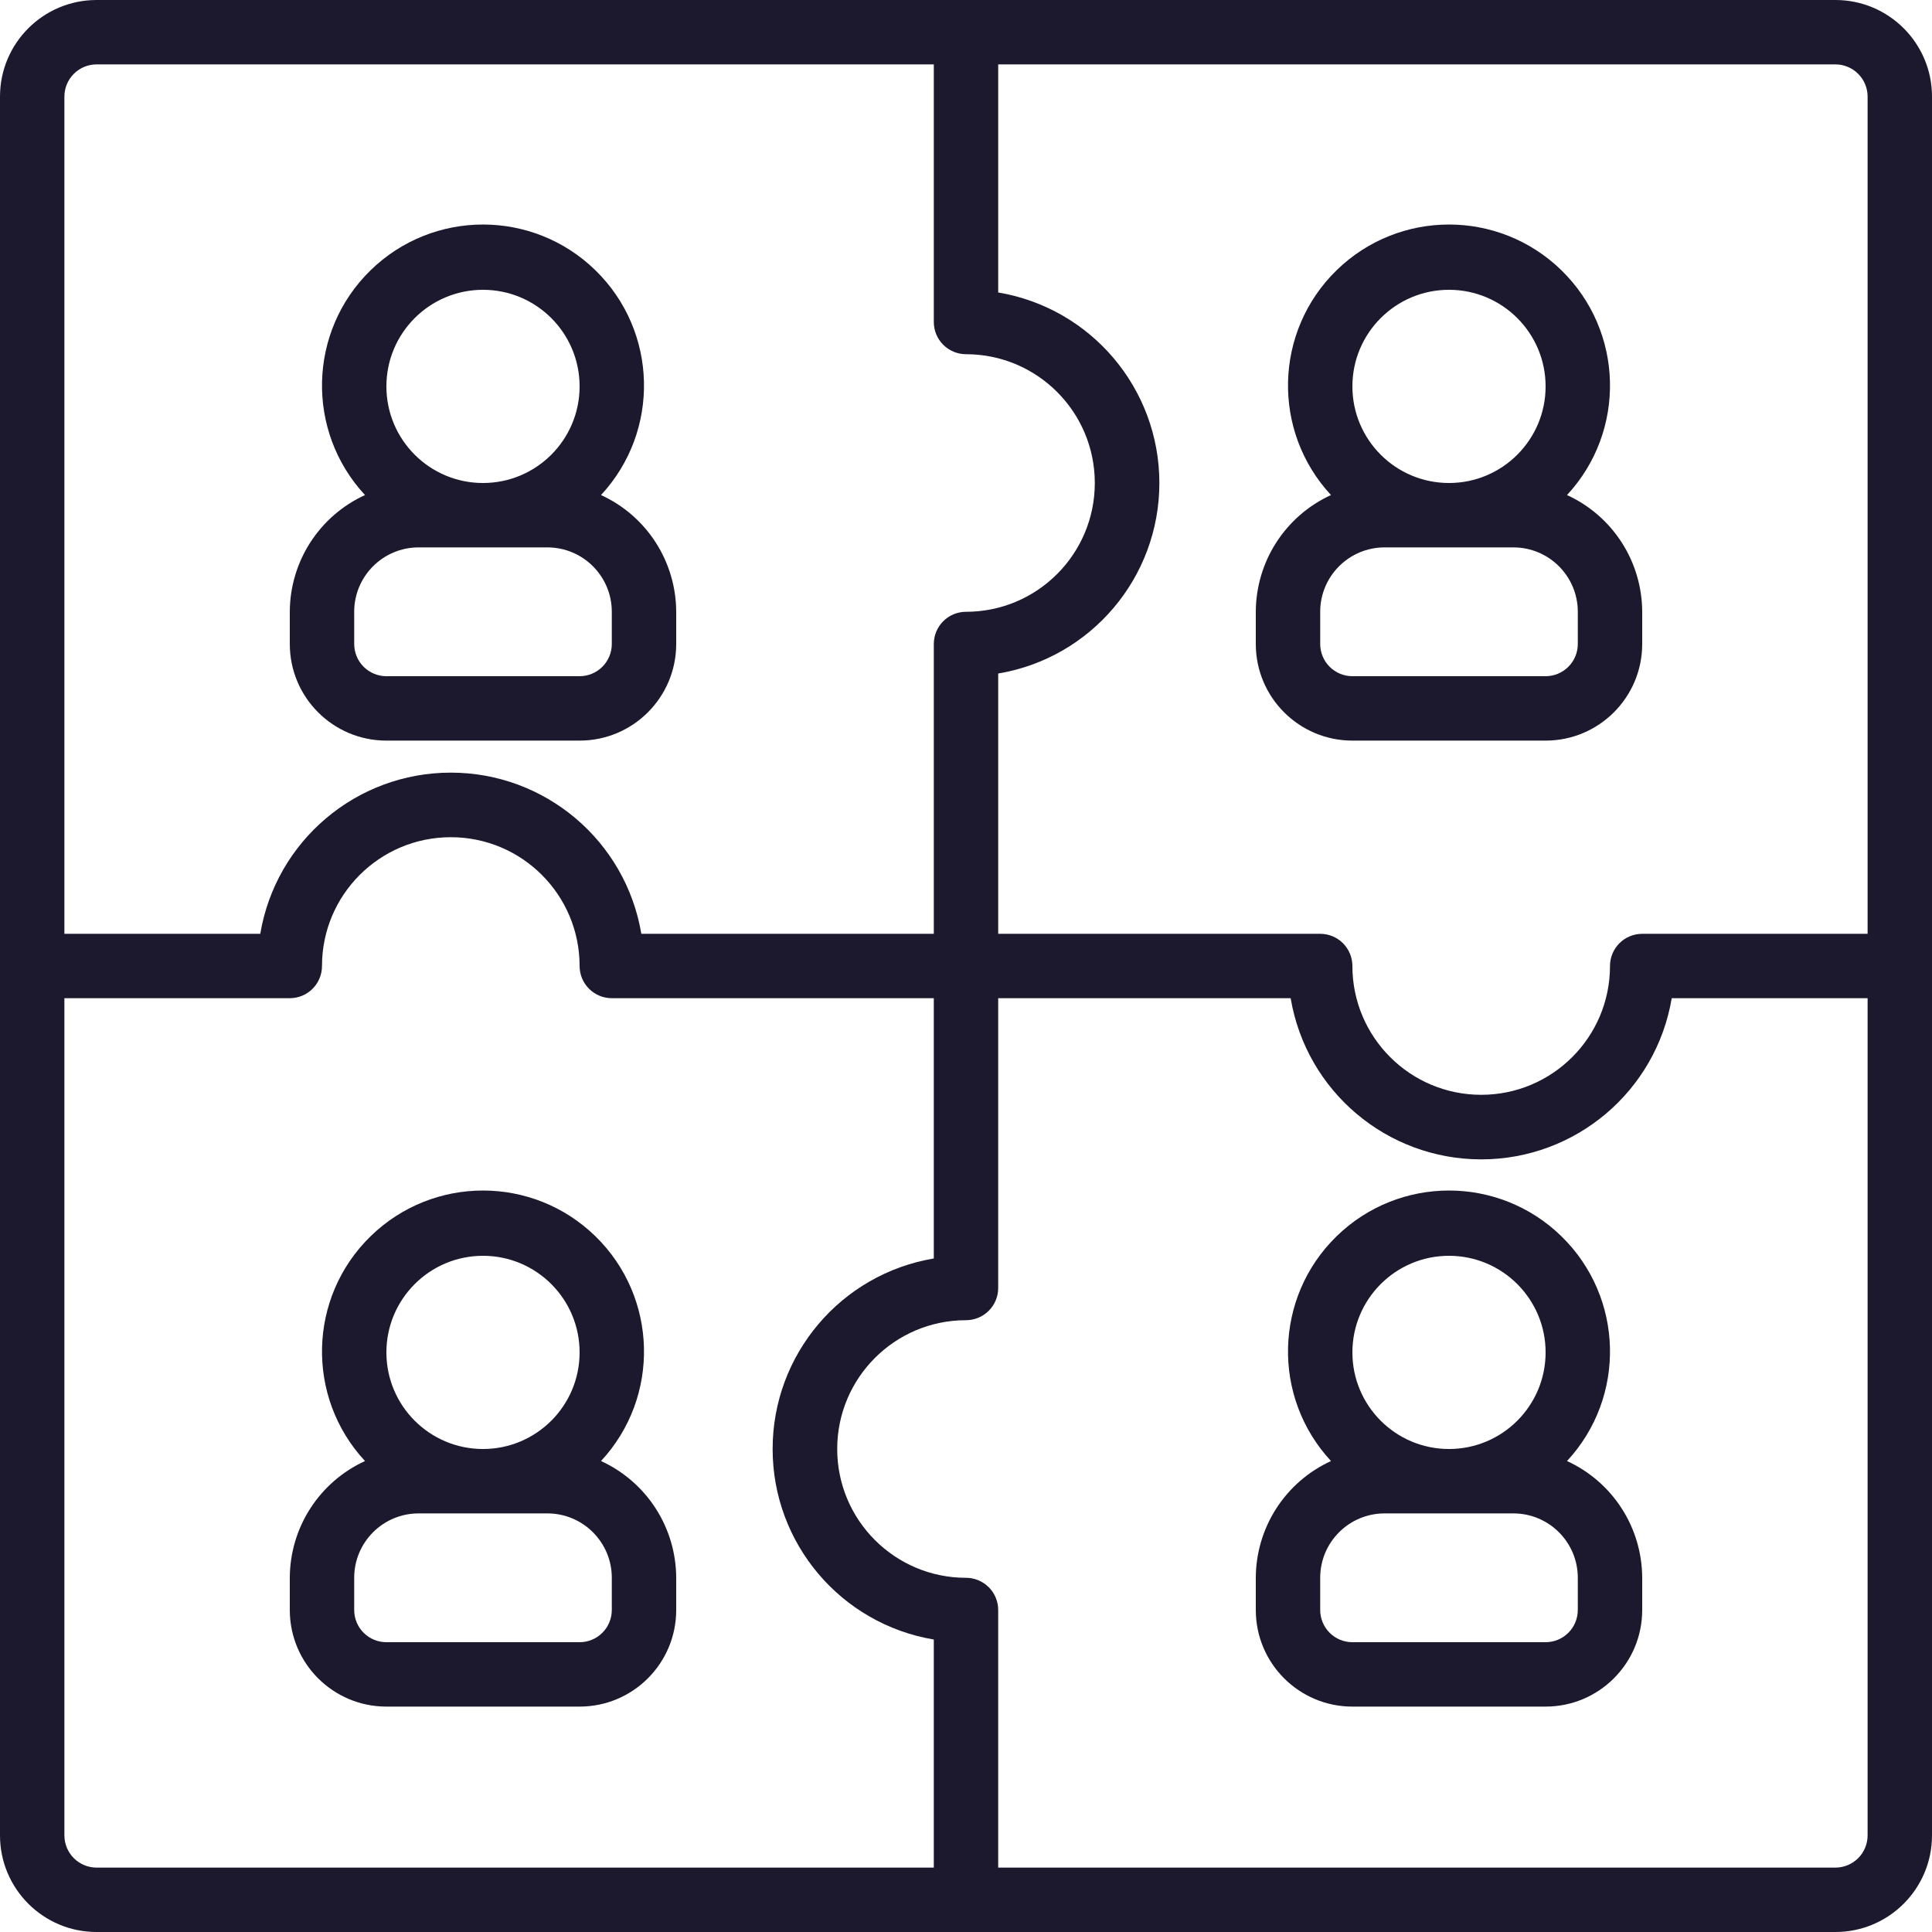 <svg width="190" height="190" viewBox="0 0 190 190" fill="none" xmlns="http://www.w3.org/2000/svg">
<path d="M180.5 0H9.5C4.253 0 0 4.253 0 9.5V180.5C0 185.747 4.253 190 9.5 190H180.5C185.747 190 190 185.747 190 180.5V9.5C190 4.253 185.747 0 180.5 0ZM183.667 9.5V91.834H161.5C160.66 91.834 159.855 92.167 159.261 92.761C158.667 93.355 158.333 94.16 158.333 95C158.333 101.995 152.662 107.667 145.667 107.667C138.671 107.667 133 101.995 133 95C133 94.16 132.666 93.355 132.073 92.761C131.479 92.167 130.673 91.834 129.833 91.834H98.167V66.237C107.317 64.7 114.017 56.778 114.017 47.5C114.017 38.222 107.317 30.301 98.167 28.763V6.333H180.5C181.34 6.333 182.145 6.667 182.739 7.261C183.333 7.855 183.667 8.66 183.667 9.5ZM9.5 6.333H91.834V31.667C91.834 32.083 91.915 32.495 92.075 32.879C92.234 33.263 92.467 33.612 92.761 33.906C93.055 34.2 93.404 34.433 93.788 34.592C94.172 34.752 94.584 34.834 95 34.834C101.995 34.834 107.667 40.505 107.667 47.5C107.667 54.495 101.995 60.166 95 60.166C94.16 60.166 93.355 60.5 92.761 61.094C92.167 61.688 91.834 62.493 91.834 63.333V91.833H63.071C61.533 82.683 53.611 75.983 44.334 75.983C35.055 75.983 27.134 82.683 25.596 91.833H6.333V9.5C6.333 8.66 6.667 7.855 7.261 7.261C7.855 6.667 8.66 6.333 9.5 6.333ZM6.333 180.5V98.166H28.5C28.916 98.166 29.328 98.085 29.712 97.925C30.096 97.766 30.445 97.533 30.739 97.239C31.033 96.945 31.266 96.596 31.425 96.212C31.585 95.828 31.666 95.416 31.666 95C31.666 88.004 37.338 82.334 44.333 82.334C51.329 82.334 57 88.004 57 95C57 95.416 57.082 95.828 57.241 96.212C57.4 96.596 57.633 96.945 57.928 97.239C58.221 97.533 58.571 97.766 58.955 97.925C59.339 98.085 59.751 98.166 60.166 98.166H91.833V123.763C82.683 125.301 75.983 133.222 75.983 142.5C75.983 151.778 82.683 159.699 91.833 161.237V183.667H9.5C8.66 183.667 7.855 183.333 7.261 182.739C6.667 182.145 6.333 181.34 6.333 180.5ZM180.5 183.667H98.166V158.333C98.166 157.917 98.085 157.505 97.925 157.121C97.766 156.737 97.533 156.388 97.239 156.094C96.945 155.8 96.596 155.567 96.212 155.408C95.828 155.248 95.416 155.167 95 155.167C88.004 155.167 82.334 149.495 82.334 142.5C82.334 135.505 88.004 129.833 95 129.833C95.416 129.833 95.828 129.752 96.212 129.592C96.596 129.433 96.945 129.2 97.239 128.906C97.533 128.612 97.766 128.263 97.925 127.879C98.085 127.495 98.166 127.083 98.166 126.667V98.167H126.929C128.467 107.317 136.388 114.017 145.667 114.017C154.945 114.017 162.866 107.317 164.404 98.167H183.667V180.5C183.667 181.34 183.333 182.145 182.739 182.739C182.145 183.333 181.34 183.667 180.5 183.667Z" fill="#1C192E"/>
<path d="M133 72.834H152C157.246 72.834 161.5 68.58 161.5 63.334V60.167C161.493 57.747 160.793 55.379 159.483 53.344C158.172 51.309 156.306 49.692 154.106 48.685C159.95 42.388 159.706 32.579 153.556 26.58C147.406 20.581 137.594 20.581 131.444 26.58C125.295 32.579 125.051 42.388 130.895 48.685C128.694 49.692 126.828 51.309 125.517 53.344C124.207 55.379 123.507 57.747 123.5 60.167V63.334C123.5 68.58 127.753 72.834 133 72.834ZM142.5 28.5C147.746 28.5 152 32.754 152 38C152 43.247 147.746 47.5 142.5 47.5C137.253 47.5 133 43.247 133 38C133 32.754 137.253 28.5 142.5 28.5ZM129.833 60.167C129.833 56.669 132.669 53.833 136.167 53.833H148.833C152.331 53.833 155.167 56.669 155.167 60.167V63.333C155.167 64.173 154.833 64.978 154.239 65.572C153.645 66.166 152.84 66.5 152 66.5H133C132.16 66.5 131.355 66.166 130.761 65.572C130.167 64.978 129.834 64.173 129.834 63.333V60.167H129.833ZM154.106 143.684C159.95 137.387 159.706 127.578 153.556 121.58C147.406 115.581 137.594 115.581 131.444 121.58C125.295 127.578 125.051 137.387 130.895 143.684C128.694 144.692 126.828 146.309 125.517 148.344C124.207 150.379 123.507 152.746 123.5 155.167V158.333C123.5 163.58 127.754 167.833 133 167.833H152C157.247 167.833 161.5 163.58 161.5 158.333V155.167C161.493 152.746 160.793 150.379 159.483 148.344C158.172 146.309 156.306 144.692 154.106 143.684ZM142.5 123.5C147.746 123.5 152 127.754 152 133C152 138.247 147.746 142.5 142.5 142.5C137.253 142.5 133 138.247 133 133C133 127.754 137.253 123.5 142.5 123.5ZM155.166 158.334C155.166 159.173 154.833 159.979 154.239 160.573C153.645 161.167 152.84 161.5 152 161.5H133C132.16 161.5 131.355 161.167 130.761 160.573C130.167 159.979 129.833 159.173 129.833 158.334V155.167C129.833 151.669 132.669 148.834 136.167 148.834H148.833C152.331 148.834 155.167 151.669 155.167 155.167V158.334H155.166ZM38 72.834H57C62.246 72.834 66.5 68.58 66.5 63.334V60.167C66.493 57.747 65.793 55.379 64.483 53.344C63.172 51.309 61.306 49.692 59.106 48.685C64.95 42.388 64.706 32.579 58.556 26.58C52.406 20.581 42.594 20.581 36.444 26.58C30.295 32.579 30.05 42.388 35.895 48.685C33.694 49.692 31.828 51.309 30.517 53.344C29.207 55.379 28.507 57.747 28.5 60.167V63.334C28.5 68.58 32.753 72.834 38 72.834ZM47.5 28.5C52.747 28.5 57 32.754 57 38C57 43.247 52.747 47.5 47.5 47.5C42.253 47.5 38 43.247 38 38C38 32.754 42.253 28.5 47.5 28.5ZM34.833 60.167C34.833 56.669 37.669 53.833 41.167 53.833H53.833C57.331 53.833 60.167 56.669 60.167 60.167V63.333C60.167 64.173 59.833 64.978 59.239 65.572C58.645 66.166 57.84 66.5 57 66.5H38C37.16 66.5 36.355 66.166 35.761 65.572C35.167 64.978 34.834 64.173 34.834 63.333L34.833 60.167ZM59.106 143.684C64.95 137.387 64.706 127.578 58.556 121.58C52.406 115.581 42.594 115.581 36.444 121.58C30.295 127.578 30.05 137.387 35.895 143.684C33.694 144.692 31.828 146.309 30.517 148.344C29.207 150.379 28.507 152.746 28.5 155.167V158.333C28.5 163.58 32.754 167.833 38.001 167.833H57.001C62.247 167.833 66.501 163.58 66.501 158.333V155.167C66.493 152.746 65.793 150.379 64.483 148.344C63.172 146.309 61.306 144.692 59.106 143.684ZM47.5 123.5C52.747 123.5 57 127.754 57 133C57 138.247 52.746 142.5 47.5 142.5C42.253 142.5 38 138.247 38 133C38 127.754 42.253 123.5 47.5 123.5ZM60.166 158.334C60.166 159.173 59.833 159.979 59.239 160.573C58.645 161.167 57.84 161.5 57 161.5H38C37.584 161.5 37.172 161.418 36.788 161.259C36.404 161.1 36.055 160.867 35.761 160.573C35.467 160.279 35.233 159.93 35.074 159.545C34.915 159.161 34.833 158.749 34.833 158.334V155.167C34.833 151.669 37.669 148.834 41.167 148.834H53.833C57.331 148.834 60.167 151.669 60.167 155.167V158.334H60.166Z" fill="#1C192E"/>
</svg>
